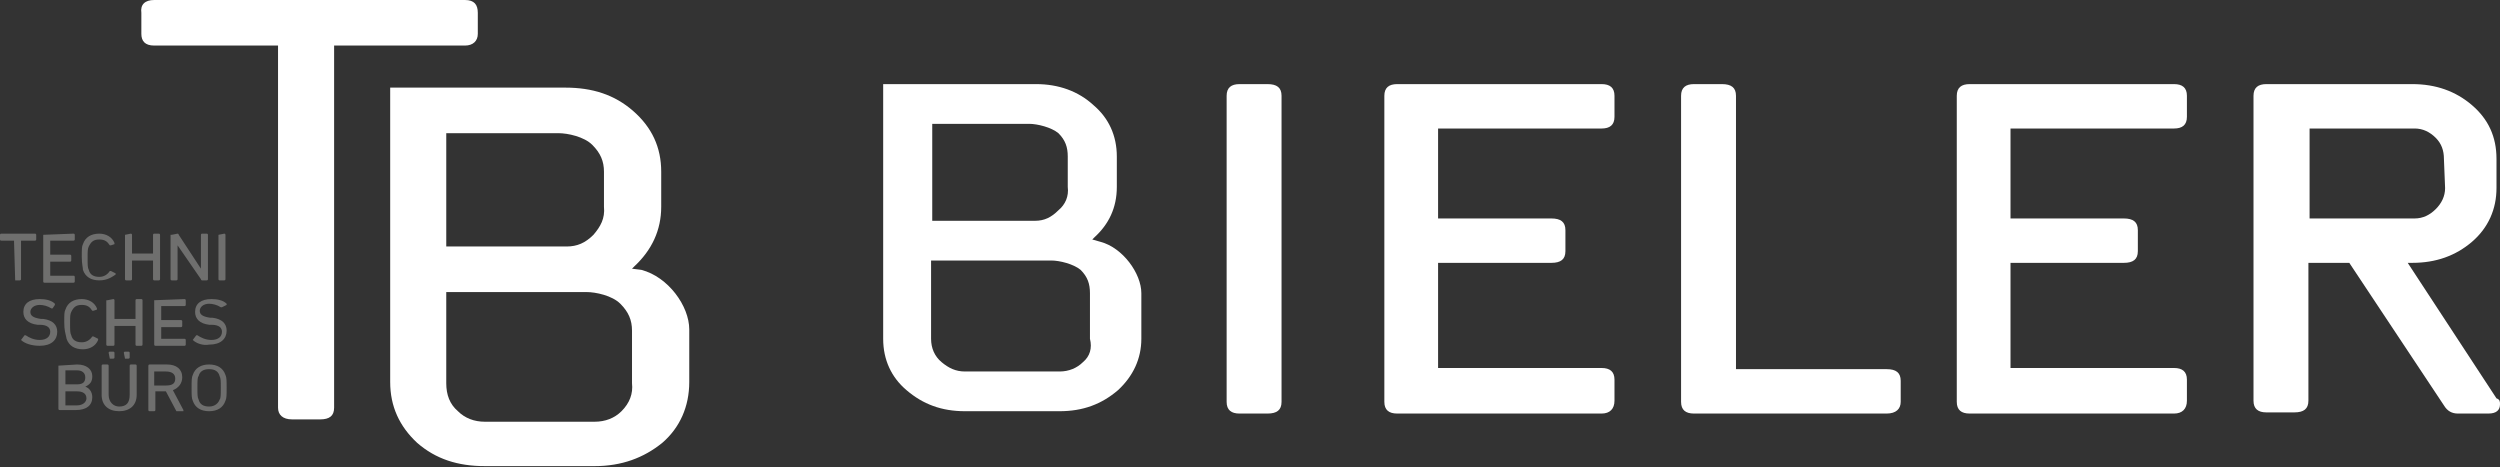 <?xml version="1.0" encoding="utf-8"?>
<!-- Generator: Adobe Illustrator 17.1.0, SVG Export Plug-In . SVG Version: 6.00 Build 0)  -->
<!DOCTYPE svg PUBLIC "-//W3C//DTD SVG 1.1//EN" "http://www.w3.org/Graphics/SVG/1.1/DTD/svg11.dtd">
<svg version="1.1" id="Ebene_1" xmlns="http://www.w3.org/2000/svg" xmlns:xlink="http://www.w3.org/1999/xlink" x="0px" y="0px"
	 viewBox="0 0 214 40" style="enable-background:new 0 0 214 40;" xml:space="preserve">
<rect x="0" y="0" width="214" height="40" fill="#333333" stroke="none"/>
<style type="text/css">
	.st0{fill:#6F6F6E;}
	.st1{fill:#FFFFFF;}
</style>
<g>
	<g>
		<path class="st0" d="M1.3,24C1.3,24,1.2,23.9,1.3,24l-0.1-3.4c0,0,0,0,0,0H0.1c0,0-0.1,0-0.1-0.1v-0.4c0,0,0-0.1,0.1-0.1H3
			c0,0,0.1,0,0.1,0.1v0.4c0,0,0,0.1-0.1,0.1H1.8c0,0,0,0,0,0v3.3c0,0,0,0.1-0.1,0.1H1.3z"/>
		<path class="st0" d="M3.7,20.1C3.7,20.1,3.7,20,3.7,20.1L6.3,20c0,0,0.1,0,0.1,0.1v0.4c0,0,0,0.1-0.1,0.1h-2c0,0,0,0,0,0v1.2
			c0,0,0,0,0,0H6c0,0,0.1,0,0.1,0.1v0.4c0,0,0,0.1-0.1,0.1H4.3c0,0,0,0,0,0v1.2c0,0,0,0,0,0h2c0,0,0.1,0,0.1,0.1v0.4
			c0,0,0,0.1-0.1,0.1H3.8c0,0-0.1,0-0.1-0.1V20.1z"/>
		<path class="st0" d="M7,22c0-0.7,0-0.9,0.1-1.1C7.3,20.3,7.8,20,8.5,20c0.6,0,1.1,0.3,1.3,0.8c0,0,0,0.1,0,0.1L9.5,21
			c0,0-0.1,0-0.1,0c-0.2-0.3-0.4-0.5-0.9-0.5c-0.5,0-0.7,0.2-0.9,0.6c-0.1,0.2-0.1,0.4-0.1,1c0,0.6,0,0.8,0.1,1
			c0.1,0.4,0.4,0.6,0.9,0.6c0.4,0,0.7-0.2,0.9-0.5c0,0,0,0,0.1,0l0.4,0.2c0,0,0,0,0,0.1C9.6,23.7,9.2,24,8.5,24
			c-0.7,0-1.2-0.3-1.4-0.9C7.1,22.9,7,22.6,7,22"/>
		<path class="st0" d="M10.7,20.1C10.7,20.1,10.7,20,10.7,20.1l0.5-0.1c0,0,0.1,0,0.1,0.1v1.6c0,0,0,0,0,0h1.8c0,0,0,0,0,0v-1.6
			c0,0,0-0.1,0.1-0.1h0.4c0,0,0.1,0,0.1,0.1v3.8c0,0,0,0.1-0.1,0.1h-0.4c0,0-0.1,0-0.1-0.1v-1.6c0,0,0,0,0,0h-1.8c0,0,0,0,0,0v1.6
			c0,0,0,0.1-0.1,0.1h-0.4c0,0-0.1,0-0.1-0.1V20.1z"/>
		<path class="st0" d="M14.7,20.1C14.7,20.1,14.7,20,14.7,20.1l0.5-0.1c0,0,0.1,0,0.1,0.1l1.9,2.9h0v-2.9c0,0,0-0.1,0.1-0.1h0.4
			c0,0,0.1,0,0.1,0.1v3.8c0,0,0,0.1-0.1,0.1h-0.4c0,0-0.1,0-0.1-0.1L15.2,21h0v2.9c0,0,0,0.1-0.1,0.1h-0.4c0,0-0.1,0-0.1-0.1V20.1z"
			/>
		<path class="st0" d="M18.7,20.1C18.7,20.1,18.8,20,18.7,20.1l0.5-0.1c0,0,0.1,0,0.1,0.1v3.8c0,0,0,0.1-0.1,0.1h-0.4
			c0,0-0.1,0-0.1-0.1V20.1z"/>
		<path class="st0" d="M1.8,29.1C1.8,29.1,1.8,29.1,1.8,29.1l0.3-0.4c0,0,0.1,0,0.1,0c0.3,0.2,0.7,0.4,1.2,0.4
			c0.6,0,0.9-0.3,0.9-0.7c0-0.3-0.2-0.6-0.9-0.6l-0.2,0c-0.8-0.1-1.2-0.5-1.2-1.1c0-0.7,0.5-1.1,1.4-1.1c0.5,0,1,0.1,1.3,0.4
			c0,0,0,0.1,0,0.1l-0.2,0.3c0,0-0.1,0-0.1,0c-0.3-0.2-0.7-0.3-1-0.3c-0.5,0-0.8,0.3-0.8,0.6c0,0.3,0.2,0.5,0.9,0.6l0.2,0
			c0.8,0.1,1.2,0.5,1.2,1.1c0,0.7-0.5,1.2-1.5,1.2C2.7,29.6,2.1,29.4,1.8,29.1"/>
		<path class="st0" d="M5.5,27.6c0-0.7,0-0.9,0.1-1.1c0.2-0.6,0.7-0.9,1.4-0.9c0.6,0,1.1,0.3,1.3,0.8c0,0,0,0.1,0,0.1L8,26.6
			c0,0-0.1,0-0.1,0c-0.2-0.3-0.4-0.5-0.9-0.5c-0.5,0-0.7,0.2-0.9,0.6c-0.1,0.2-0.1,0.4-0.1,1c0,0.6,0,0.8,0.1,1
			c0.1,0.4,0.4,0.6,0.9,0.6c0.4,0,0.7-0.2,0.9-0.5c0,0,0,0,0.1,0l0.4,0.2c0,0,0,0,0,0.1c-0.2,0.5-0.7,0.8-1.3,0.8
			c-0.7,0-1.2-0.3-1.4-0.9C5.6,28.5,5.5,28.3,5.5,27.6"/>
		<path class="st0" d="M9.2,25.7C9.2,25.7,9.2,25.6,9.2,25.7l0.5-0.1c0,0,0.1,0,0.1,0.1v1.6c0,0,0,0,0,0h1.8c0,0,0,0,0,0v-1.6
			c0,0,0-0.1,0.1-0.1h0.4c0,0,0.1,0,0.1,0.1v3.8c0,0,0,0.1-0.1,0.1h-0.4c0,0-0.1,0-0.1-0.1v-1.6c0,0,0,0,0,0H9.8c0,0,0,0,0,0v1.6
			c0,0,0,0.1-0.1,0.1H9.2c0,0-0.1,0-0.1-0.1V25.7z"/>
		<path class="st0" d="M13.2,25.7C13.2,25.7,13.2,25.6,13.2,25.7l2.6-0.1c0,0,0.1,0,0.1,0.1v0.4c0,0,0,0.1-0.1,0.1h-2c0,0,0,0,0,0
			v1.2c0,0,0,0,0,0h1.7c0,0,0.1,0,0.1,0.1v0.4c0,0,0,0.1-0.1,0.1h-1.7c0,0,0,0,0,0V29c0,0,0,0,0,0h2c0,0,0.1,0,0.1,0.1v0.4
			c0,0,0,0.1-0.1,0.1h-2.5c0,0-0.1,0-0.1-0.1V25.7z"/>
		<path class="st0" d="M16.5,29.1C16.4,29.1,16.4,29.1,16.5,29.1l0.3-0.4c0,0,0.1,0,0.1,0c0.3,0.2,0.7,0.4,1.2,0.4
			c0.6,0,0.9-0.3,0.9-0.7c0-0.3-0.2-0.6-0.9-0.6l-0.2,0c-0.8-0.1-1.2-0.5-1.2-1.1c0-0.7,0.5-1.1,1.4-1.1c0.5,0,1,0.1,1.3,0.4
			c0,0,0,0.1,0,0.1L19,26.3c0,0-0.1,0-0.1,0c-0.3-0.2-0.7-0.3-1-0.3c-0.5,0-0.8,0.3-0.8,0.6c0,0.3,0.2,0.5,0.9,0.6l0.2,0
			c0.8,0.1,1.2,0.5,1.2,1.1c0,0.7-0.5,1.2-1.5,1.2C17.4,29.6,16.8,29.4,16.5,29.1"/>
		<path class="st0" d="M5.6,34.7h1c0.5,0,0.8-0.3,0.8-0.6c0-0.4-0.3-0.6-0.8-0.6h-1c0,0,0,0,0,0L5.6,34.7
			C5.6,34.7,5.6,34.7,5.6,34.7 M6.6,32.9c0.5,0,0.7-0.2,0.7-0.6c0-0.4-0.3-0.6-0.7-0.6H5.6c0,0,0,0,0,0v1.2c0,0,0,0,0,0H6.6z
			 M5,31.3C5,31.3,5.1,31.3,5,31.3l1.6-0.1c0.8,0,1.3,0.4,1.3,1c0,0.5-0.2,0.7-0.6,0.9v0c0.3,0.1,0.6,0.4,0.6,0.9
			c0,0.7-0.5,1.1-1.4,1.1H5.1c0,0-0.1,0-0.1-0.1V31.3z"/>
		<path class="st0" d="M10.7,30.7C10.6,30.7,10.6,30.7,10.7,30.7l-0.1-0.5c0,0,0-0.1,0.1-0.1H11c0,0,0.1,0,0.1,0.1v0.4
			c0,0,0,0.1-0.1,0.1H10.7z M9.4,30.7C9.4,30.7,9.4,30.7,9.4,30.7l-0.1-0.5c0,0,0-0.1,0.1-0.1h0.3c0,0,0.1,0,0.1,0.1v0.4
			c0,0,0,0.1-0.1,0.1H9.4z M8.7,33.8v-2.5c0,0,0-0.1,0.1-0.1h0.4c0,0,0.1,0,0.1,0.1v2.5c0,0.6,0.4,1,0.9,1c0.6,0,0.9-0.3,0.9-1v-2.5
			c0,0,0-0.1,0.1-0.1h0.4c0,0,0.1,0,0.1,0.1v2.5c0,0.9-0.6,1.4-1.5,1.4C9.3,35.2,8.7,34.7,8.7,33.8"/>
		<path class="st0" d="M15,32.4c0-0.4-0.3-0.6-0.8-0.6h-1c0,0,0,0,0,0V33c0,0,0,0,0,0h1C14.8,33,15,32.8,15,32.4 M15.1,35.2
			C15.1,35.2,15.1,35.2,15.1,35.2l-0.9-1.7h-0.9c0,0,0,0,0,0v1.6c0,0,0,0.1-0.1,0.1h-0.4c0,0-0.1,0-0.1-0.1v-3.8c0,0,0-0.1,0.1-0.1
			h1.5c0.8,0,1.3,0.4,1.3,1.1c0,0.5-0.3,0.9-0.8,1.1l0.9,1.7c0,0,0,0.1,0,0.1H15.1z"/>
		<path class="st0" d="M18.8,34.2c0.1-0.1,0.1-0.4,0.1-1c0-0.6,0-0.8-0.1-1c-0.1-0.4-0.4-0.6-0.9-0.6c-0.5,0-0.8,0.2-0.9,0.6
			c-0.1,0.1-0.1,0.4-0.1,1c0,0.6,0,0.8,0.1,1c0.1,0.4,0.4,0.6,0.9,0.6C18.4,34.8,18.7,34.5,18.8,34.2 M16.5,34.3
			c-0.1-0.2-0.1-0.5-0.1-1.1c0-0.6,0-0.9,0.1-1.1c0.2-0.6,0.7-0.9,1.4-0.9c0.7,0,1.2,0.3,1.4,0.9c0.1,0.2,0.1,0.5,0.1,1.1
			c0,0.6,0,0.9-0.1,1.1c-0.2,0.6-0.7,0.9-1.4,0.9C17.2,35.2,16.7,34.9,16.5,34.3"/>
	</g>
	<g>
		<g>
			<path class="st1" d="M39.8,3.9H28.6v31c0,0.7-0.4,1-1.2,1H25c-0.8,0-1.2-0.4-1.2-1v-31H13.2c-0.8,0-1.1-0.4-1.1-1V1.1
				C12,0.4,12.4,0,13.2,0h26.6c0.8,0,1.1,0.4,1.1,1.1v1.8C40.9,3.5,40.5,3.9,39.8,3.9"/>
			<path class="st1" d="M137.1,35.4h-17.5c-0.7,0-1.1-0.3-1.1-1V8.2c0-0.7,0.4-1,1.1-1h17.5c0.7,0,1.1,0.3,1.1,1V10
				c0,0.7-0.4,1-1.1,1h-14v7.7h9.7c0.8,0,1.2,0.3,1.2,1v1.8c0,0.7-0.4,1-1.2,1h-9.7v9h14c0.7,0,1.1,0.3,1.1,1v1.8
				C138.2,35,137.8,35.4,137.1,35.4"/>
			<path class="st1" d="M161.5,35.4h-16.5c-0.7,0-1.1-0.3-1.1-1V8.2c0-0.7,0.4-1,1.1-1h2.4c0.8,0,1.2,0.3,1.2,1v23.4h12.9
				c0.8,0,1.2,0.3,1.2,1v1.8C162.7,35,162.3,35.4,161.5,35.4"/>
			<path class="st1" d="M186.1,35.4h-17.5c-0.7,0-1.1-0.3-1.1-1V8.2c0-0.7,0.4-1,1.1-1h17.5c0.7,0,1.1,0.3,1.1,1V10
				c0,0.7-0.4,1-1.1,1h-14v7.7h9.7c0.8,0,1.2,0.3,1.2,1v1.8c0,0.7-0.4,1-1.2,1h-9.7v9h14c0.7,0,1.1,0.3,1.1,1v1.8
				C187.2,35,186.8,35.4,186.1,35.4"/>
			<path class="st1" d="M209.2,13.6c0-0.7-0.2-1.3-0.7-1.8c-0.5-0.5-1.1-0.8-1.8-0.8h-9v7.7h9c0.7,0,1.3-0.3,1.8-0.8
				c0.5-0.5,0.8-1.1,0.8-1.8L209.2,13.6z M214,34.6c0,0.5-0.3,0.8-1,0.8h-2.6c-0.5,0-0.9-0.2-1.2-0.7l-8.1-12.2h-3.5v11.8
				c0,0.7-0.4,1-1.2,1h-2.4c-0.7,0-1.1-0.3-1.1-1V8.2c0-0.7,0.4-1,1.1-1l12.5,0c2,0,3.7,0.6,5.1,1.8c1.4,1.2,2.1,2.7,2.1,4.6v2.5
				c0,1.8-0.7,3.4-2.1,4.6c-1.4,1.2-3.1,1.8-5.1,1.8h-0.4l7.6,11.6C214,34.2,214,34.4,214,34.6"/>
			<path class="st1" d="M108.5,7.2h-2.4c-0.7,0-1.1,0.3-1.1,1v0v26.2c0,0.7,0.4,1,1.1,1h2.4c0.8,0,1.2-0.3,1.2-1v-2.8V11V8.2
				C109.7,7.5,109.3,7.2,108.5,7.2"/>
			<path class="st1" d="M90.6,18c-0.6,0.6-1.2,0.9-2,0.9h-8.8v-8.3l8.3,0c0.7,0,1.9,0.3,2.5,0.8c0.6,0.6,0.8,1.2,0.8,2l0,2.6
				C91.5,16.8,91.2,17.5,90.6,18 M92.7,31c-0.5,0.5-1.2,0.8-2,0.8H87l-4.4,0c-0.8,0-1.4-0.3-2-0.8c-0.6-0.5-0.9-1.2-0.9-2l0-3.9
				l0-1.8v-1h10.3c0.7,0,1.9,0.3,2.5,0.8c0.6,0.6,0.8,1.2,0.8,2l0,3.9C93.5,29.8,93.3,30.5,92.7,31 M95.6,16v-2.6
				c0-1.8-0.7-3.3-2-4.4c-1.3-1.2-3-1.8-4.9-1.8H76.5c-0.6,0,0,0-0.9,0l0,15.2l0,0.6v6c0,1.8,0.7,3.3,2,4.4c1.4,1.2,3,1.8,5,1.8
				l4.4,0h3.7c2,0,3.6-0.6,5-1.8c1.3-1.2,2-2.7,2-4.4v-3.9c0-1.7-1.6-3.9-3.5-4.4l-0.7-0.2l0.2-0.2C94.9,19.2,95.6,17.8,95.6,16"/>
		</g>
		<path class="st1" d="M50.8,20.1c-0.7,0.7-1.4,1-2.3,1H38.2v-9.7l9.6,0c0.8,0,2.2,0.3,2.9,1c0.7,0.7,1,1.4,1,2.3l0,3
			C51.8,18.7,51.4,19.4,50.8,20.1 M53.2,35.2c-0.6,0.6-1.4,0.9-2.3,0.9h-4.3l-5.1,0c-0.9,0-1.7-0.3-2.3-0.9c-0.7-0.6-1-1.4-1-2.4
			l0-4.5l0-2.1v-1.2h12c0.8,0,2.2,0.3,2.9,1c0.7,0.7,1,1.4,1,2.3l0,4.5C54.2,33.7,53.9,34.5,53.2,35.2 M56.6,17.7v-3
			c0-2.1-0.8-3.8-2.4-5.2c-1.6-1.4-3.5-2-5.8-2H34.4c-0.7,0-0.1,0-1,0l0,17.6l0,0.7v6.9c0,2.1,0.8,3.8,2.3,5.2c1.6,1.4,3.5,2,5.8,2
			l5.1,0h4.3c2.3,0,4.2-0.7,5.8-2c1.5-1.3,2.3-3.1,2.3-5.2v-4.5c0-2-1.8-4.5-4.1-5.1L54.1,23l0.2-0.2C55.8,21.4,56.6,19.7,56.6,17.7
			"/>
	</g>
</g>
</svg>
